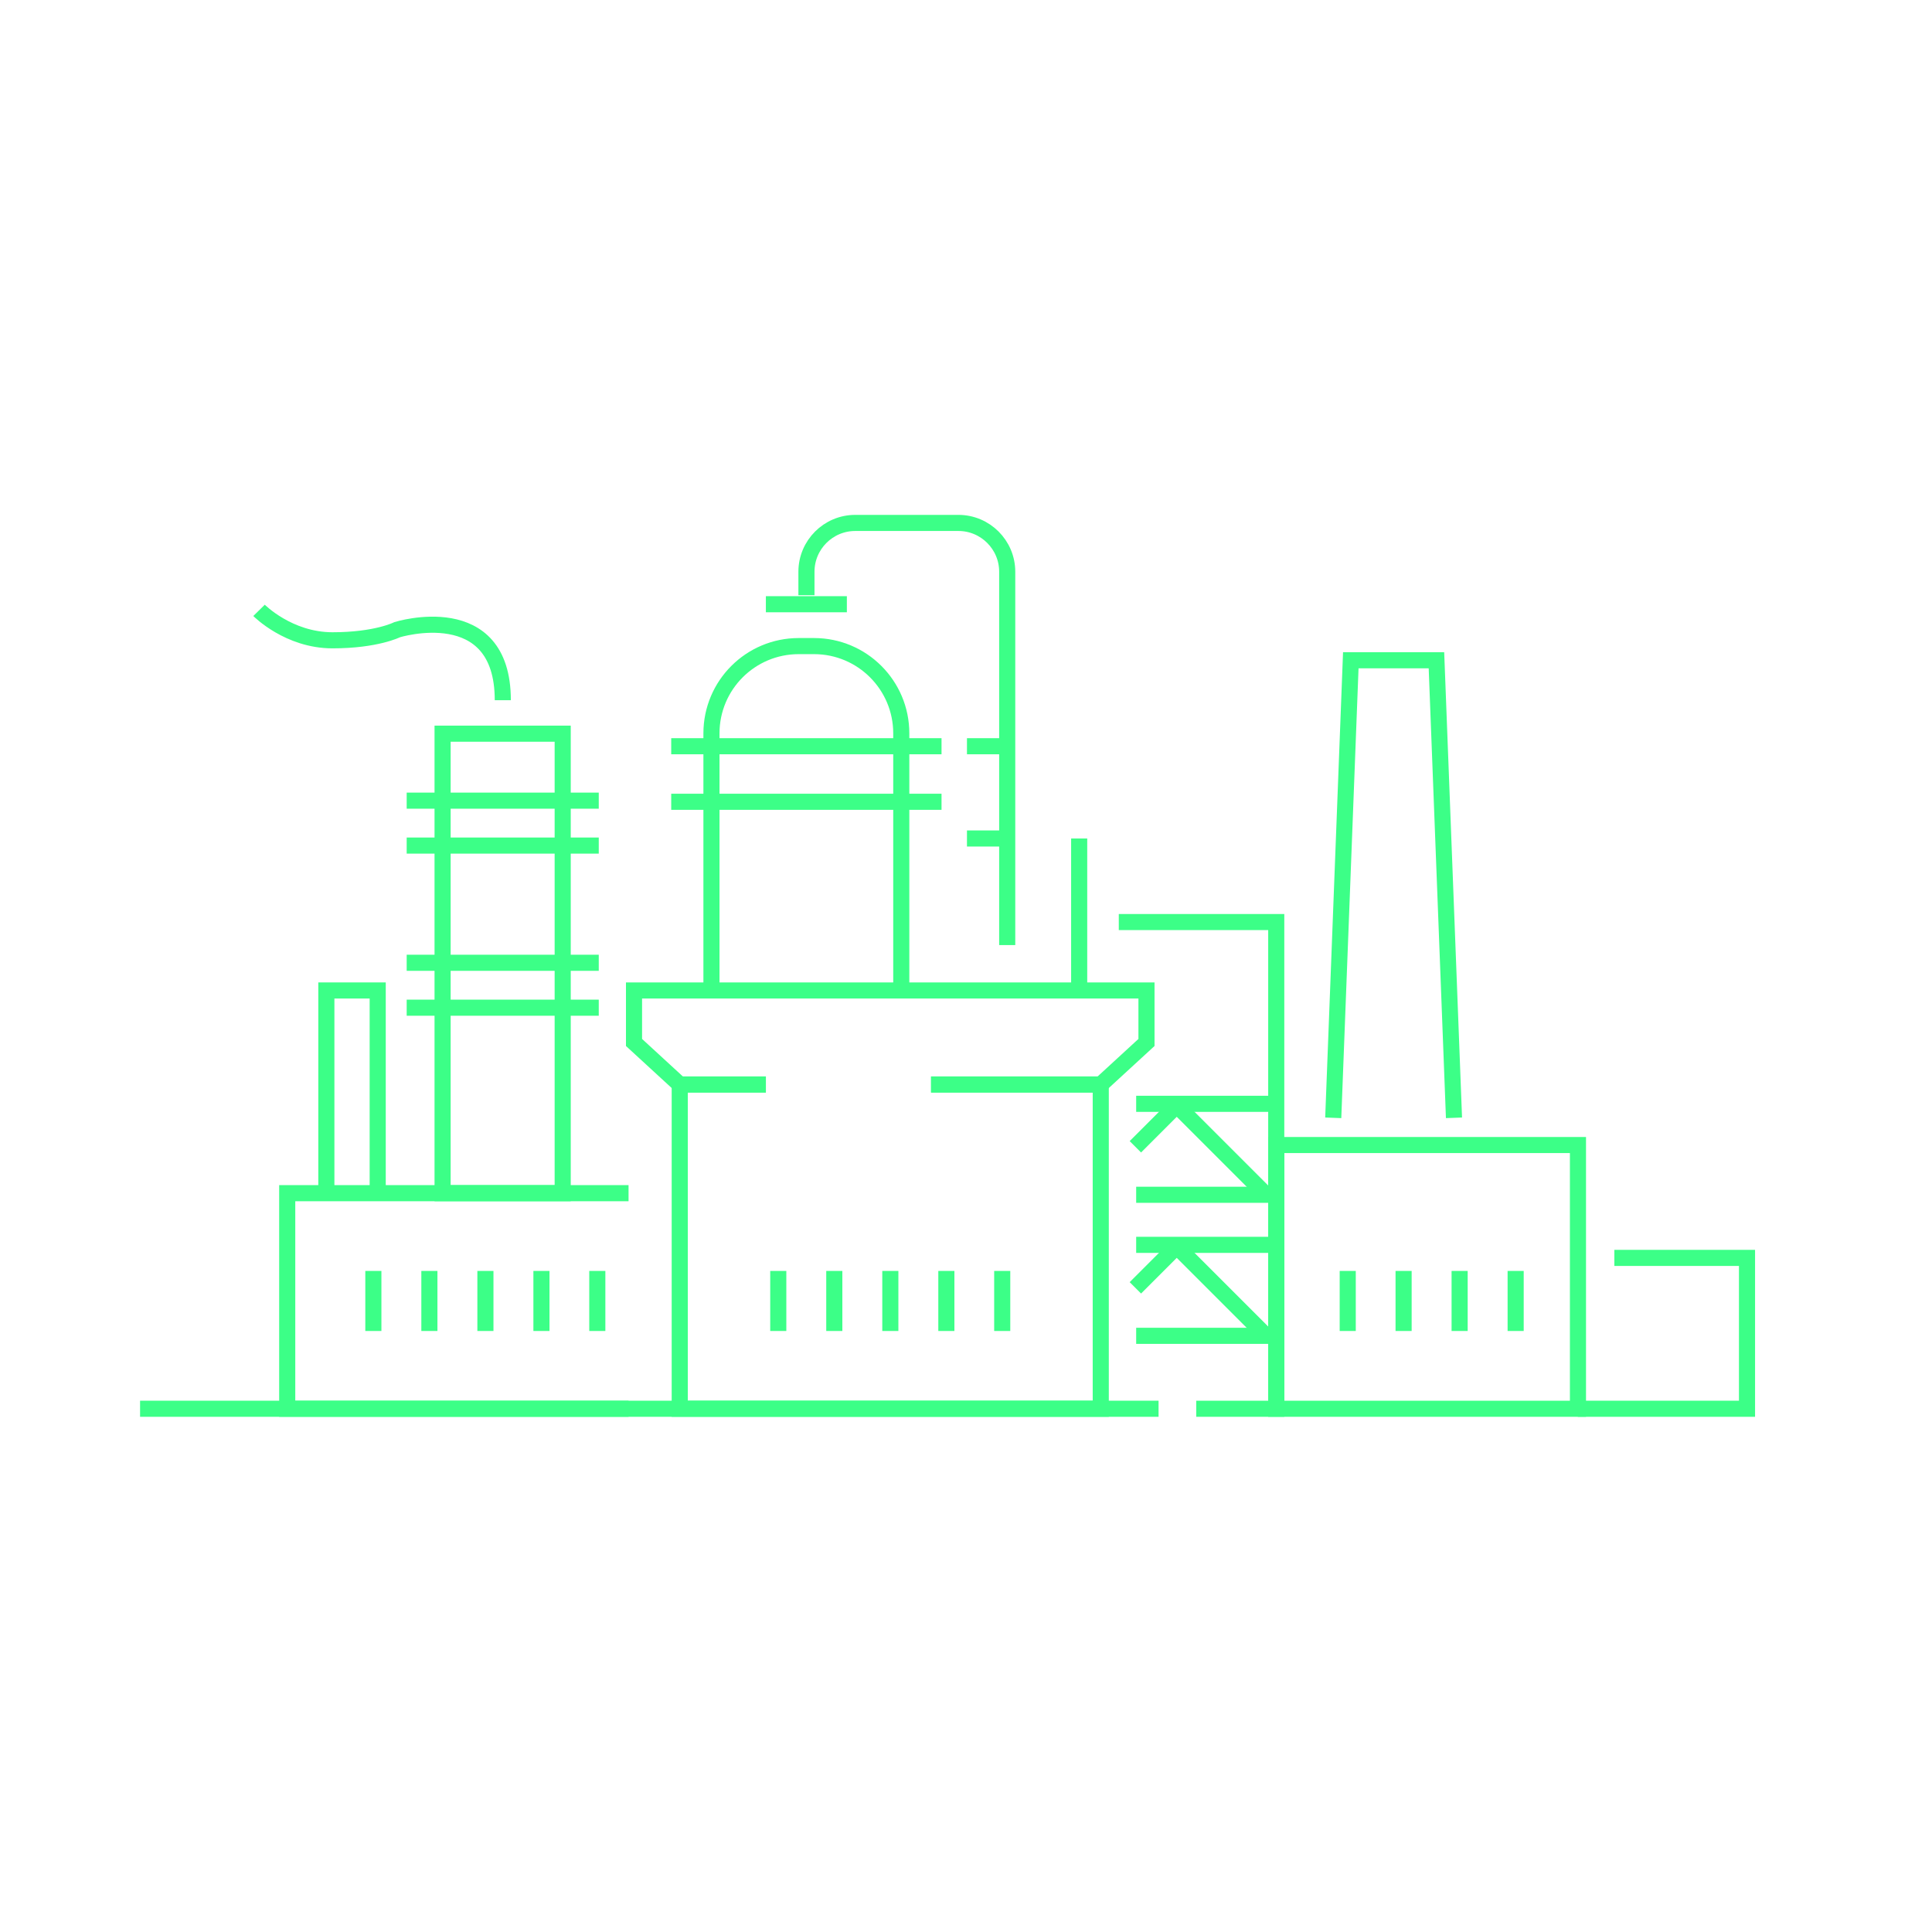 <?xml version="1.0" encoding="utf-8"?>
<!-- Generator: Adobe Illustrator 27.0.0, SVG Export Plug-In . SVG Version: 6.00 Build 0)  -->
<svg version="1.1" id="Layer_1" xmlns="http://www.w3.org/2000/svg" xmlns:xlink="http://www.w3.org/1999/xlink" x="0px" y="0px"
	 viewBox="0 0 120 120" style="enable-background:new 0 0 120 120;" xml:space="preserve">
<style type="text/css">
	.st0{fill:none;stroke:#3CFF87;stroke-miterlimit:10;}
	.st1{fill:none;stroke:#3CFF87;stroke-linejoin:bevel;}
</style>
<path class="st0" d="M41.69,46.35h16.79"/>
<path class="st0" d="M41.69,49.8h16.79"/>
<path class="st0" d="M25.26,49.73h11.93"/>
<path class="st0" d="M25.26,52.52h11.93"/>
<path class="st0" d="M25.26,59.8h11.93"/>
<path class="st0" d="M25.26,62.59h11.93"/>
<path class="st0" d="M55.98,61.52V45.55c0-2.99-2.42-5.42-5.42-5.42h-0.95c-2.99,0-5.42,2.42-5.42,5.42v15.97"/>
<path class="st0" d="M62.56,58.7V35.51c0-1.67-1.36-3.03-3.03-3.03h-6.41c-1.67,0-3.03,1.36-3.03,3.03v1.46"/>
<path class="st0" d="M47.57,37.53h5.03"/>
<path class="st0" d="M57.83,67.36h10.54V87.5H42.22V67.36h5.35"/>
<path class="st0" d="M47.57,67.36h-5.35l-2.84-2.61v-3.23h31.83v3.23l-2.84,2.61H57.83"/>
<path class="st0" d="M39.04,87.5h-21.2V74.11h21.2"/>
<path class="st0" d="M34.95,45.57h-7.46v28.54h7.46V45.57z"/>
<path class="st0" d="M23.46,74.11V61.52h-3.19v12.59"/>
<path class="st0" d="M71.96,87.5H8.7"/>
<path class="st0" d="M60.06,52.08h2.5"/>
<path class="st0" d="M67.03,52.08v9.44"/>
<path class="st0" d="M60.06,46.35h2.5"/>
<path class="st0" d="M23.19,82.67v-3.73"/>
<path class="st0" d="M26.67,82.67v-3.73"/>
<path class="st0" d="M30.15,82.67v-3.73"/>
<path class="st0" d="M33.63,82.67v-3.73"/>
<path class="st0" d="M51.82,82.67v-3.73"/>
<path class="st0" d="M37.1,82.67v-3.73"/>
<path class="st0" d="M48.34,82.67v-3.73"/>
<path class="st0" d="M55.3,82.67v-3.73"/>
<path class="st0" d="M58.78,82.67v-3.73"/>
<path class="st0" d="M62.25,82.67v-3.73"/>
<path class="st0" d="M83.71,82.67v-3.73"/>
<path class="st0" d="M87.18,82.67v-3.73"/>
<path class="st0" d="M90.66,82.67v-3.73"/>
<path class="st0" d="M94.14,82.67v-3.73"/>
<path class="st0" d="M16.09,37.91c0,0,1.83,1.86,4.56,1.86s4.02-0.66,4.02-0.66s6.56-2.04,6.56,4.38"/>
<path class="st0" d="M74.3,87.5h4.97V57.27h-9.78"/>
<path class="st0" d="M98.01,71.12H79.27V87.5h18.74C98.01,87.5,98.01,71.12,98.01,71.12z"/>
<path class="st0" d="M90.31,69.43l-1.09-28.42H83.9l-1.09,28.42"/>
<path class="st0" d="M98,87.5h10.51v-9.37h-8.24"/>
<path class="st0" d="M79.27,77.32h-8.7"/>
<path class="st0" d="M79.27,82.97h-8.7"/>
<path class="st1" d="M78.64,82.97l-5.55-5.55l-2.57,2.57"/>
<path class="st0" d="M79.27,68.56h-8.7"/>
<path class="st0" d="M79.27,74.21h-8.7"/>
<path class="st1" d="M78.64,74.21l-5.55-5.55l-2.57,2.57"/>
</svg>

